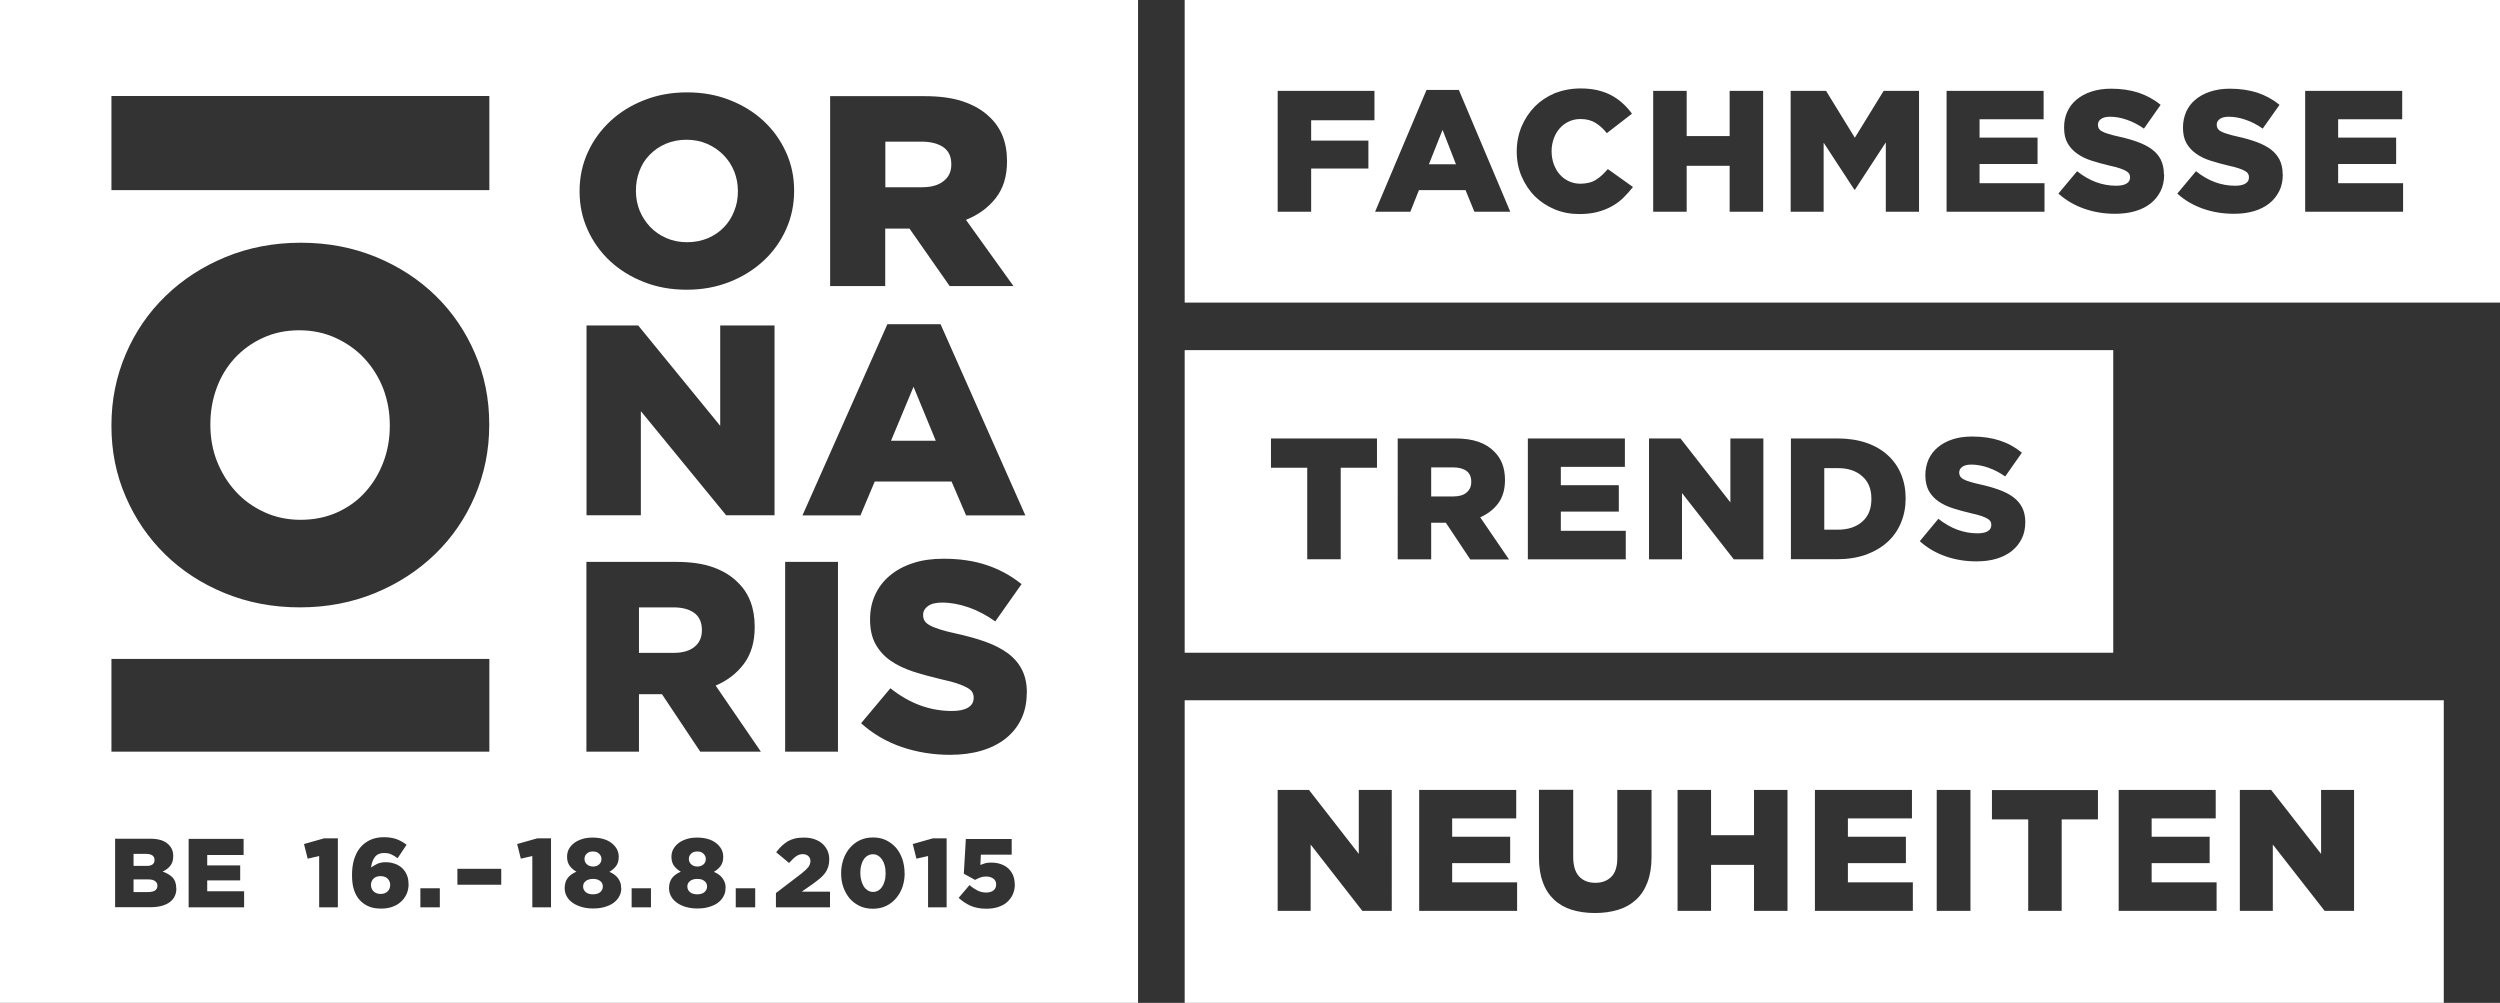 <?xml version="1.0" encoding="utf-8"?>
<!-- Generator: Adobe Illustrator 26.4.1, SVG Export Plug-In . SVG Version: 6.00 Build 0)  -->
<svg version="1.1" id="Icon" xmlns="http://www.w3.org/2000/svg" xmlns:xlink="http://www.w3.org/1999/xlink" x="0px" y="0px"
	 width="197.86px" height="79.37px" viewBox="0 0 197.86 79.37" style="enable-background:new 0 0 197.86 79.37;"
	 xml:space="preserve">
<rect x="0" y="0" width="197.86" height="79.37" fill="#333333" stroke="none"/>
<style type="text/css">
	.st0{fill:#FFFFFF;}
</style>
<g>
	<polygon class="st0" points="113.09,13 115.23,13 114.17,10.28 	"/>
	<path class="st0" d="M93.76,0v23.95h104.1V0H93.76z M108.77,9.52h-5v1.61h4.53v2.21h-4.53v3.42h-2.65V7.19h7.66V9.52z
		 M116.69,16.76l-0.7-1.71h-3.69l-0.68,1.71h-2.79l4.07-9.64h2.56l4.07,9.64H116.69z M128.48,15.65c-0.27,0.27-0.58,0.49-0.92,0.68
		c-0.34,0.19-0.72,0.34-1.15,0.45c-0.42,0.11-0.9,0.16-1.43,0.16c-0.68,0-1.33-0.12-1.93-0.37c-0.6-0.25-1.12-0.59-1.57-1.03
		c-0.44-0.44-0.79-0.97-1.05-1.57c-0.26-0.6-0.39-1.26-0.39-1.97v-0.03c0-0.69,0.13-1.34,0.38-1.95c0.26-0.61,0.61-1.14,1.05-1.59
		c0.45-0.45,0.98-0.8,1.59-1.06C123.69,7.13,124.37,7,125.1,7c0.49,0,0.94,0.05,1.34,0.14c0.4,0.1,0.77,0.23,1.1,0.41
		c0.33,0.18,0.63,0.39,0.9,0.64c0.27,0.25,0.51,0.51,0.72,0.81l-1.99,1.54c-0.27-0.35-0.58-0.62-0.9-0.82
		c-0.33-0.2-0.72-0.3-1.19-0.3c-0.34,0-0.64,0.07-0.92,0.2c-0.28,0.13-0.52,0.31-0.72,0.54c-0.2,0.23-0.36,0.5-0.47,0.81
		c-0.11,0.31-0.17,0.64-0.17,0.98v0.03c0,0.36,0.06,0.69,0.17,1.01c0.12,0.31,0.27,0.59,0.47,0.81c0.2,0.23,0.44,0.41,0.72,0.54
		c0.28,0.13,0.58,0.2,0.92,0.2c0.24,0,0.47-0.03,0.68-0.08c0.21-0.05,0.39-0.13,0.56-0.24c0.17-0.1,0.33-0.23,0.48-0.37
		c0.15-0.14,0.3-0.3,0.45-0.47l1.99,1.42C129,15.1,128.75,15.39,128.48,15.65z M139.54,16.76h-2.65v-3.64h-3.4v3.64h-2.65V7.19h2.65
		v3.58h3.4V7.19h2.65V16.76z M151.89,16.76h-2.64v-5.49l-2.44,3.74h-0.05l-2.43-3.72v5.47h-2.61V7.19h2.8l2.28,3.71l2.28-3.71h2.8
		V16.76z M161.81,16.76h-7.75V7.19h7.68v2.25h-5.07v1.45h4.59v2.09h-4.59v1.52h5.14V16.76z M171.28,13.81
		c0,0.49-0.09,0.93-0.28,1.31c-0.19,0.38-0.45,0.71-0.79,0.98c-0.34,0.27-0.74,0.47-1.22,0.61c-0.47,0.14-1,0.21-1.59,0.21
		c-0.86,0-1.67-0.13-2.44-0.4c-0.77-0.27-1.45-0.66-2.05-1.2l1.48-1.77c0.96,0.77,1.99,1.15,3.1,1.15c0.36,0,0.63-0.06,0.81-0.17
		c0.19-0.11,0.28-0.27,0.28-0.48v-0.03c0-0.1-0.03-0.19-0.07-0.27c-0.05-0.08-0.13-0.15-0.25-0.22s-0.29-0.14-0.49-0.21
		c-0.2-0.07-0.47-0.14-0.8-0.21c-0.51-0.12-0.98-0.25-1.42-0.39c-0.44-0.14-0.82-0.32-1.14-0.55c-0.32-0.22-0.58-0.5-0.77-0.83
		c-0.19-0.33-0.28-0.74-0.28-1.23v-0.03c0-0.44,0.08-0.85,0.25-1.23c0.17-0.37,0.41-0.7,0.74-0.97c0.32-0.27,0.71-0.48,1.17-0.63
		c0.46-0.15,0.97-0.23,1.55-0.23c0.82,0,1.55,0.11,2.19,0.32c0.64,0.22,1.22,0.53,1.74,0.96l-1.32,1.88
		c-0.44-0.31-0.89-0.54-1.35-0.7c-0.46-0.16-0.91-0.24-1.33-0.24c-0.32,0-0.56,0.06-0.72,0.18c-0.16,0.12-0.24,0.26-0.24,0.44v0.03
		c0,0.11,0.03,0.2,0.07,0.29c0.05,0.08,0.14,0.16,0.26,0.22c0.12,0.07,0.29,0.14,0.51,0.2c0.21,0.07,0.49,0.14,0.81,0.21
		c0.55,0.12,1.04,0.26,1.48,0.42c0.44,0.16,0.82,0.35,1.13,0.58c0.31,0.23,0.55,0.5,0.71,0.82c0.16,0.32,0.25,0.71,0.25,1.15V13.81z
		 M180.67,13.81c0,0.49-0.09,0.93-0.28,1.31c-0.19,0.38-0.45,0.71-0.79,0.98c-0.34,0.27-0.74,0.47-1.21,0.61
		c-0.47,0.14-1,0.21-1.59,0.21c-0.86,0-1.67-0.13-2.44-0.4c-0.77-0.27-1.45-0.66-2.04-1.2l1.48-1.77c0.96,0.77,1.99,1.15,3.1,1.15
		c0.36,0,0.63-0.06,0.81-0.17c0.19-0.11,0.28-0.27,0.28-0.48v-0.03c0-0.1-0.02-0.19-0.07-0.27c-0.04-0.08-0.13-0.15-0.25-0.22
		c-0.12-0.07-0.29-0.14-0.49-0.21c-0.21-0.07-0.47-0.14-0.8-0.21c-0.51-0.12-0.98-0.25-1.42-0.39c-0.44-0.14-0.82-0.32-1.14-0.55
		c-0.32-0.22-0.58-0.5-0.77-0.83c-0.19-0.33-0.28-0.74-0.28-1.23v-0.03c0-0.44,0.09-0.85,0.25-1.23c0.17-0.37,0.41-0.7,0.74-0.97
		c0.32-0.27,0.71-0.48,1.17-0.63c0.46-0.15,0.97-0.23,1.54-0.23c0.82,0,1.55,0.11,2.2,0.32c0.64,0.22,1.22,0.53,1.74,0.96
		l-1.33,1.88c-0.44-0.31-0.88-0.54-1.35-0.7c-0.46-0.16-0.9-0.24-1.33-0.24c-0.32,0-0.56,0.06-0.72,0.18
		c-0.16,0.12-0.24,0.26-0.24,0.44v0.03c0,0.11,0.03,0.2,0.08,0.29c0.05,0.08,0.14,0.16,0.26,0.22c0.12,0.07,0.29,0.14,0.5,0.2
		c0.22,0.07,0.49,0.14,0.81,0.21c0.55,0.12,1.04,0.26,1.48,0.42c0.44,0.16,0.82,0.35,1.13,0.58c0.31,0.23,0.54,0.5,0.71,0.82
		c0.16,0.32,0.25,0.71,0.25,1.15V13.81z M190.19,16.76h-7.75V7.19h7.68v2.25h-5.07v1.45h4.59v2.09h-4.59v1.52h5.14V16.76z"/>
</g>
<g>
	<path class="st0" d="M115,36.99h-1.73v2.3h1.75c0.46,0,0.81-0.1,1.05-0.31c0.25-0.21,0.37-0.48,0.37-0.83v-0.03
		c0-0.38-0.13-0.67-0.38-0.85S115.45,36.99,115,36.99z"/>
	<path class="st0" d="M145.46,37.05h-1.08v4.87h1.08c0.8,0,1.44-0.21,1.92-0.63c0.49-0.42,0.73-1.02,0.73-1.79v-0.03
		c0-0.77-0.24-1.36-0.73-1.78C146.9,37.26,146.26,37.05,145.46,37.05z"/>
	<path class="st0" d="M93.76,27.71v23.95h73.49V27.71H93.76z M108.98,37.02h-2.87v7.24h-2.65v-7.24h-2.87V34.7h8.39V37.02z
		 M116.36,44.27l-1.93-2.9h-0.03h-1.13v2.9h-2.65V34.7h4.53c0.74,0,1.36,0.09,1.87,0.27c0.51,0.18,0.92,0.44,1.24,0.77
		c0.56,0.54,0.85,1.29,0.85,2.23v0.03c0,0.74-0.18,1.35-0.53,1.83c-0.36,0.48-0.83,0.85-1.43,1.11l2.28,3.34H116.36z M128.67,44.27
		h-7.75V34.7h7.68v2.25h-5.07v1.45h4.59v2.09h-4.59v1.52h5.14V44.27z M139.55,44.27h-2.33l-4.1-5.25v5.25h-2.61V34.7H133l3.95,5.06
		V34.7h2.61V44.27z M150.82,39.45c0,0.69-0.12,1.33-0.37,1.92c-0.24,0.59-0.6,1.1-1.06,1.52c-0.47,0.43-1.04,0.76-1.71,1.01
		c-0.68,0.24-1.45,0.36-2.31,0.36h-3.63V34.7h3.69c0.85,0,1.62,0.12,2.29,0.35c0.67,0.23,1.23,0.56,1.69,0.98
		c0.46,0.42,0.81,0.92,1.05,1.5c0.24,0.58,0.36,1.21,0.36,1.91V39.45z M160.29,41.32c0,0.49-0.09,0.93-0.28,1.31
		c-0.19,0.38-0.45,0.71-0.79,0.98c-0.34,0.27-0.74,0.47-1.21,0.61c-0.47,0.14-1,0.21-1.59,0.21c-0.85,0-1.67-0.13-2.44-0.4
		c-0.77-0.27-1.45-0.66-2.04-1.2l1.47-1.77c0.96,0.76,1.99,1.15,3.1,1.15c0.36,0,0.63-0.06,0.81-0.17c0.19-0.11,0.28-0.28,0.28-0.48
		v-0.03c0-0.1-0.02-0.19-0.07-0.27c-0.05-0.08-0.13-0.15-0.25-0.22c-0.12-0.07-0.29-0.14-0.49-0.21c-0.2-0.07-0.47-0.14-0.8-0.21
		c-0.51-0.12-0.98-0.25-1.42-0.39c-0.44-0.14-0.82-0.32-1.14-0.54c-0.32-0.22-0.58-0.5-0.77-0.83c-0.18-0.33-0.28-0.74-0.28-1.23
		v-0.03c0-0.45,0.09-0.85,0.25-1.23c0.17-0.37,0.41-0.7,0.74-0.97c0.32-0.27,0.71-0.48,1.17-0.63c0.46-0.15,0.97-0.22,1.55-0.22
		c0.82,0,1.55,0.11,2.19,0.32c0.64,0.21,1.22,0.53,1.74,0.96l-1.32,1.88c-0.44-0.31-0.89-0.54-1.35-0.7
		c-0.46-0.16-0.91-0.24-1.33-0.24c-0.32,0-0.56,0.06-0.72,0.18c-0.16,0.12-0.24,0.26-0.24,0.44v0.03c0,0.11,0.03,0.21,0.08,0.29
		c0.05,0.08,0.14,0.16,0.26,0.22c0.12,0.07,0.29,0.14,0.51,0.2c0.21,0.07,0.49,0.14,0.81,0.21c0.55,0.12,1.04,0.26,1.48,0.42
		c0.44,0.16,0.82,0.35,1.13,0.58c0.31,0.23,0.54,0.5,0.71,0.82c0.16,0.32,0.25,0.71,0.25,1.15V41.32z"/>
</g>
<path class="st0" d="M93.76,55.42v23.95h99.65V55.42H93.76z M110.15,72.09h-2.33l-4.09-5.25v5.25h-2.61v-9.57h2.48l3.94,5.06v-5.06
	h2.61V72.09z M120.07,72.09h-7.75v-9.57h7.68v2.25h-5.07v1.45h4.59v2.09h-4.59v1.52h5.14V72.09z M130.71,67.82
	c0,0.77-0.11,1.44-0.32,2c-0.21,0.56-0.51,1.02-0.9,1.38c-0.39,0.36-0.86,0.63-1.41,0.8c-0.55,0.17-1.17,0.26-1.85,0.26
	c-0.68,0-1.3-0.09-1.85-0.26c-0.54-0.17-1.01-0.44-1.39-0.8c-0.38-0.36-0.68-0.81-0.88-1.37c-0.21-0.55-0.31-1.2-0.31-1.95v-5.37
	h2.71v5.32c0,0.69,0.16,1.2,0.47,1.54c0.32,0.33,0.74,0.5,1.27,0.5c0.54,0,0.96-0.16,1.28-0.48c0.32-0.32,0.47-0.82,0.47-1.49v-5.38
	h2.71V67.82z M141.47,72.09h-2.65v-3.64h-3.4v3.64h-2.65v-9.57h2.65v3.58h3.4v-3.58h2.65V72.09z M151.39,72.09h-7.75v-9.57h7.68
	v2.25h-5.07v1.45h4.59v2.09h-4.59v1.52h5.14V72.09z M155.95,72.09h-2.67v-9.57h2.67V72.09z M166.04,64.85h-2.87v7.24h-2.65v-7.24
	h-2.87v-2.32h8.39V64.85z M175.43,72.09h-7.75v-9.57h7.68v2.25h-5.07v1.45h4.59v2.09h-4.59v1.52h5.14V72.09z M186.31,72.09h-2.33
	l-4.1-5.25v5.25h-2.61v-9.57h2.48l3.95,5.06v-5.06h2.61V72.09z"/>
<g>
	<path class="st0" d="M11.72,69.6h-1.15v1h1.16c0.23,0,0.41-0.04,0.54-0.12c0.12-0.09,0.19-0.21,0.19-0.37v-0.01
		c0-0.15-0.06-0.27-0.18-0.36C12.16,69.64,11.97,69.6,11.72,69.6z"/>
	<path class="st0" d="M46.94,68.58c0.2,0,0.36-0.06,0.48-0.17c0.12-0.11,0.18-0.25,0.18-0.42v-0.02c0-0.15-0.06-0.28-0.18-0.4
		c-0.12-0.12-0.28-0.18-0.49-0.18c-0.21,0-0.37,0.05-0.49,0.17c-0.12,0.11-0.18,0.25-0.18,0.4v0.02c0,0.17,0.06,0.31,0.18,0.42
		C46.58,68.52,46.74,68.58,46.94,68.58z"/>
	<path class="st0" d="M30.11,69.34c-0.24,0-0.42,0.07-0.55,0.2c-0.13,0.13-0.2,0.3-0.2,0.49v0.01c0,0.2,0.07,0.37,0.2,0.5
		c0.14,0.14,0.33,0.21,0.56,0.21c0.24,0,0.42-0.07,0.56-0.2c0.13-0.14,0.2-0.3,0.2-0.5v-0.02c0-0.2-0.07-0.36-0.21-0.5
		C30.53,69.4,30.34,69.34,30.11,69.34z"/>
	<path class="st0" d="M55.19,68.58c0.2,0,0.36-0.06,0.49-0.17c0.12-0.11,0.18-0.25,0.18-0.42v-0.02c0-0.15-0.06-0.28-0.18-0.4
		c-0.12-0.12-0.28-0.18-0.49-0.18c-0.21,0-0.37,0.05-0.49,0.17c-0.12,0.11-0.18,0.25-0.18,0.4v0.02c0,0.17,0.06,0.31,0.18,0.42
		C54.83,68.52,54.99,68.58,55.19,68.58z"/>
	<path class="st0" d="M46.94,69.56c-0.23,0-0.42,0.05-0.57,0.16c-0.14,0.11-0.22,0.25-0.22,0.43v0.02c0,0.17,0.07,0.31,0.2,0.43
		c0.13,0.12,0.33,0.18,0.58,0.18c0.25,0,0.45-0.06,0.58-0.18c0.13-0.12,0.2-0.26,0.2-0.43v-0.02c0-0.18-0.07-0.32-0.22-0.43
		C47.36,69.61,47.17,69.56,46.94,69.56z"/>
	<path class="st0" d="M18.64,38.88c0.62,0.69,1.37,1.23,2.25,1.64c0.88,0.41,1.84,0.62,2.9,0.62c1.06,0,2.03-0.2,2.9-0.59
		c0.88-0.4,1.62-0.93,2.22-1.61c0.61-0.67,1.09-1.46,1.43-2.36c0.34-0.9,0.51-1.85,0.51-2.86v-0.08c0-1-0.17-1.95-0.51-2.86
		c-0.35-0.9-0.84-1.69-1.47-2.38c-0.63-0.69-1.39-1.23-2.27-1.64c-0.88-0.41-1.85-0.62-2.91-0.62c-1.06,0-2.02,0.2-2.88,0.6
		c-0.86,0.39-1.6,0.93-2.23,1.6c-0.62,0.68-1.1,1.46-1.43,2.36c-0.33,0.9-0.5,1.85-0.5,2.86v0.08c0,1.01,0.17,1.96,0.52,2.86
		C17.53,37.4,18.01,38.19,18.64,38.88z"/>
	<path class="st0" d="M55.19,69.56c-0.23,0-0.42,0.05-0.57,0.16c-0.14,0.11-0.22,0.25-0.22,0.43v0.02c0,0.17,0.07,0.31,0.2,0.43
		c0.13,0.12,0.33,0.18,0.58,0.18c0.25,0,0.45-0.06,0.58-0.18c0.13-0.12,0.2-0.26,0.2-0.43v-0.02c0-0.18-0.07-0.32-0.22-0.43
		C55.61,69.61,55.42,69.56,55.19,69.56z"/>
	<path class="st0" d="M51.45,17.95c0.35,0.37,0.78,0.67,1.28,0.89c0.5,0.22,1.05,0.33,1.65,0.33c0.6,0,1.15-0.11,1.65-0.32
		c0.5-0.22,0.92-0.5,1.27-0.87c0.35-0.36,0.62-0.79,0.81-1.28c0.2-0.49,0.29-1,0.29-1.55v-0.04c0-0.54-0.1-1.06-0.29-1.54
		c-0.2-0.49-0.47-0.91-0.84-1.29c-0.36-0.37-0.79-0.67-1.29-0.89c-0.5-0.22-1.05-0.33-1.65-0.33c-0.6,0-1.15,0.11-1.64,0.32
		c-0.49,0.21-0.91,0.5-1.27,0.87c-0.36,0.36-0.63,0.79-0.81,1.28c-0.19,0.49-0.28,1-0.28,1.55v0.04c0,0.54,0.1,1.06,0.29,1.54
		C50.82,17.15,51.1,17.58,51.45,17.95z"/>
	<path class="st0" d="M12.05,68.43c0.12-0.08,0.18-0.2,0.18-0.36v-0.02c0-0.15-0.06-0.27-0.17-0.35c-0.12-0.08-0.29-0.12-0.51-0.12
		h-0.98v0.95h0.95C11.75,68.54,11.93,68.51,12.05,68.43z"/>
	<path class="st0" d="M74.68,14.33c0.41-0.32,0.61-0.75,0.61-1.3v-0.04c0-0.6-0.21-1.05-0.63-1.34c-0.42-0.29-1-0.44-1.73-0.44
		h-2.86v3.61h2.88C73.7,14.82,74.28,14.66,74.68,14.33z"/>
	<polygon class="st0" points="72.3,30.61 70.52,34.88 74.06,34.88 	"/>
	<path class="st0" d="M69.81,68.03c-0.09-0.13-0.19-0.24-0.32-0.31c-0.12-0.08-0.26-0.11-0.41-0.11c-0.15,0-0.29,0.04-0.41,0.11
		c-0.12,0.07-0.23,0.17-0.31,0.3c-0.09,0.13-0.15,0.29-0.2,0.46c-0.05,0.18-0.07,0.38-0.07,0.6v0.02c0,0.22,0.03,0.42,0.08,0.6
		c0.05,0.18,0.12,0.34,0.2,0.47c0.09,0.13,0.2,0.23,0.32,0.31c0.12,0.07,0.26,0.11,0.41,0.11c0.15,0,0.29-0.04,0.41-0.11
		c0.12-0.07,0.23-0.18,0.31-0.31c0.09-0.13,0.15-0.29,0.2-0.46c0.05-0.18,0.07-0.38,0.07-0.59V69.1c0-0.22-0.02-0.42-0.07-0.6
		C69.97,68.32,69.9,68.16,69.81,68.03z"/>
	<path class="st0" d="M54.95,48.51c-0.4-0.29-0.95-0.44-1.65-0.44h-2.73v3.6h2.75c0.71,0,1.26-0.16,1.65-0.48
		c0.39-0.32,0.58-0.75,0.58-1.3v-0.04C55.55,49.26,55.35,48.81,54.95,48.51z"/>
	<path class="st0" d="M0,0v79.37h90.07V0H0z M65.7,7.61h7.46c1.22,0,2.25,0.14,3.09,0.43c0.84,0.29,1.52,0.69,2.05,1.2
		c0.93,0.86,1.4,2.03,1.4,3.5v0.04c0,1.16-0.29,2.12-0.88,2.88c-0.59,0.76-1.37,1.34-2.37,1.74l3.76,5.24h-5.05l-3.18-4.55h-0.05
		h-1.87v4.55H65.7V7.61z M70.23,25.66h4.21l6.71,15.13h-4.69l-1.15-2.68h-6.08l-1.13,2.68h-4.59L70.23,25.66z M45.87,15.12
		c0-1.07,0.21-2.09,0.64-3.04c0.43-0.95,1.03-1.78,1.79-2.49c0.76-0.71,1.67-1.27,2.7-1.67c1.04-0.41,2.16-0.61,3.38-0.61
		c1.22,0,2.34,0.2,3.38,0.61c1.04,0.41,1.93,0.96,2.68,1.66c0.75,0.7,1.34,1.52,1.77,2.47c0.43,0.94,0.64,1.95,0.64,3.03v0.04
		c0,1.07-0.21,2.08-0.64,3.04c-0.43,0.95-1.02,1.78-1.79,2.49c-0.77,0.71-1.67,1.27-2.7,1.67c-1.04,0.41-2.16,0.61-3.38,0.61
		c-1.22,0-2.34-0.2-3.38-0.61c-1.04-0.41-1.93-0.96-2.68-1.66c-0.75-0.7-1.34-1.52-1.77-2.47c-0.43-0.95-0.64-1.95-0.64-3.03V15.12z
		 M8.82,7.6h29.91v7.45H8.82V7.6z M8.82,33.64c0-1.98,0.38-3.85,1.13-5.61c0.75-1.76,1.8-3.29,3.15-4.6
		c1.35-1.31,2.94-2.34,4.76-3.09c1.83-0.75,3.81-1.13,5.95-1.13c2.14,0,4.12,0.38,5.95,1.13c1.82,0.75,3.4,1.78,4.72,3.07
		c1.32,1.29,2.36,2.81,3.11,4.56c0.76,1.75,1.13,3.61,1.13,5.59v0.08c0,1.98-0.38,3.86-1.13,5.61c-0.75,1.76-1.8,3.29-3.15,4.6
		c-1.35,1.31-2.94,2.34-4.76,3.09c-1.83,0.75-3.81,1.13-5.95,1.13c-2.14,0-4.12-0.38-5.95-1.13c-1.83-0.75-3.4-1.78-4.72-3.07
		c-1.32-1.3-2.36-2.81-3.11-4.56c-0.76-1.74-1.13-3.61-1.13-5.59V33.64z M8.82,52.15h29.91v7.34H8.82V52.15z M13.96,70.31
		c0,0.47-0.18,0.84-0.54,1.1c-0.36,0.26-0.87,0.39-1.51,0.39h-2.8v-5.42h2.78c0.34,0,0.63,0.04,0.88,0.12
		c0.24,0.08,0.44,0.21,0.6,0.37c0.11,0.11,0.19,0.23,0.25,0.38c0.06,0.15,0.09,0.31,0.09,0.5v0.02c0,0.31-0.08,0.57-0.24,0.76
		c-0.16,0.2-0.36,0.34-0.6,0.45c0.33,0.11,0.59,0.27,0.79,0.47c0.19,0.2,0.29,0.49,0.29,0.86V70.31z M19.32,71.81h-4.39v-5.42h4.35
		v1.28H16.4v0.82h2.61v1.19H16.4v0.86h2.92V71.81z M26.74,71.81h-1.48v-4.06l-0.91,0.21l-0.29-1.16l1.59-0.45h1.09V71.81z
		 M32.34,69.96c0,0.3-0.06,0.58-0.17,0.82c-0.11,0.24-0.27,0.44-0.46,0.61c-0.19,0.17-0.42,0.3-0.69,0.39
		c-0.26,0.09-0.54,0.13-0.84,0.13c-0.39,0-0.71-0.05-0.97-0.16c-0.26-0.11-0.49-0.26-0.69-0.46c-0.2-0.2-0.36-0.46-0.48-0.79
		c-0.12-0.32-0.18-0.74-0.18-1.24v-0.02c0-0.42,0.05-0.82,0.15-1.18c0.11-0.36,0.26-0.68,0.47-0.94c0.21-0.27,0.47-0.47,0.79-0.63
		c0.32-0.15,0.68-0.23,1.11-0.23c0.38,0,0.71,0.05,0.99,0.15c0.28,0.1,0.55,0.25,0.81,0.45l-0.71,1.06c-0.17-0.12-0.33-0.22-0.5-0.3
		c-0.17-0.08-0.36-0.11-0.58-0.11c-0.32,0-0.56,0.11-0.72,0.32c-0.16,0.21-0.26,0.49-0.3,0.83c0.15-0.11,0.31-0.21,0.49-0.29
		c0.18-0.09,0.41-0.13,0.68-0.13c0.24,0,0.46,0.04,0.68,0.11c0.22,0.07,0.41,0.18,0.57,0.32c0.16,0.14,0.29,0.32,0.39,0.53
		c0.1,0.21,0.15,0.45,0.15,0.72V69.96z M34.81,71.81h-1.54V70.3h1.54V71.81z M39.67,70.02h-3.47v-1.26h3.47V70.02z M43.61,71.81
		h-1.48v-4.06l-0.91,0.21l-0.29-1.16l1.59-0.45h1.09V71.81z M49.17,70.3c0,0.24-0.05,0.46-0.17,0.66c-0.11,0.2-0.26,0.36-0.46,0.51
		c-0.2,0.14-0.43,0.24-0.71,0.32c-0.27,0.08-0.57,0.11-0.9,0.11c-0.33,0-0.63-0.04-0.9-0.12c-0.27-0.08-0.51-0.19-0.71-0.33
		c-0.2-0.14-0.35-0.3-0.46-0.5c-0.11-0.19-0.17-0.41-0.17-0.65V70.3c0-0.33,0.08-0.6,0.24-0.81c0.16-0.21,0.39-0.37,0.69-0.5
		c-0.21-0.12-0.39-0.27-0.53-0.46c-0.14-0.19-0.21-0.43-0.21-0.72V67.8c0-0.22,0.05-0.42,0.14-0.6c0.1-0.18,0.24-0.34,0.42-0.48
		c0.18-0.14,0.4-0.24,0.65-0.32c0.25-0.08,0.53-0.11,0.83-0.11c0.3,0,0.58,0.04,0.83,0.11c0.25,0.07,0.47,0.18,0.65,0.32
		c0.18,0.14,0.32,0.3,0.42,0.48c0.1,0.19,0.15,0.38,0.15,0.6v0.02c0,0.29-0.07,0.54-0.21,0.72c-0.14,0.19-0.32,0.34-0.53,0.46
		c0.14,0.06,0.27,0.13,0.38,0.21c0.11,0.08,0.21,0.17,0.29,0.28c0.08,0.1,0.14,0.22,0.19,0.35c0.05,0.13,0.07,0.28,0.07,0.45V70.3z
		 M51.52,71.81h-1.53V70.3h1.53V71.81z M57.42,70.3c0,0.24-0.05,0.46-0.17,0.66c-0.11,0.2-0.26,0.36-0.46,0.51
		c-0.2,0.14-0.43,0.24-0.71,0.32c-0.27,0.08-0.57,0.11-0.9,0.11c-0.33,0-0.62-0.04-0.9-0.12c-0.27-0.08-0.51-0.19-0.7-0.33
		c-0.2-0.14-0.35-0.3-0.46-0.5c-0.11-0.19-0.17-0.41-0.17-0.65V70.3c0-0.33,0.08-0.6,0.24-0.81c0.16-0.21,0.39-0.37,0.69-0.5
		c-0.21-0.12-0.39-0.27-0.53-0.46c-0.14-0.19-0.21-0.43-0.21-0.72V67.8c0-0.22,0.05-0.42,0.15-0.6c0.1-0.18,0.24-0.34,0.42-0.48
		c0.18-0.14,0.4-0.24,0.65-0.32c0.25-0.08,0.53-0.11,0.83-0.11c0.31,0,0.58,0.04,0.83,0.11c0.25,0.07,0.47,0.18,0.65,0.32
		c0.18,0.14,0.32,0.3,0.42,0.48c0.1,0.19,0.15,0.38,0.15,0.6v0.02c0,0.29-0.07,0.54-0.21,0.72c-0.14,0.19-0.32,0.34-0.53,0.46
		c0.14,0.06,0.26,0.13,0.38,0.21c0.11,0.08,0.21,0.17,0.29,0.28c0.08,0.1,0.14,0.22,0.19,0.35c0.05,0.13,0.07,0.28,0.07,0.45V70.3z
		 M59.77,71.81h-1.54V70.3h1.54V71.81z M55.42,59.49l-3.03-4.55h-0.04h-1.78v4.55h-4.16V44.47h7.1c1.16,0,2.14,0.14,2.94,0.43
		c0.8,0.29,1.45,0.69,1.95,1.2c0.89,0.86,1.33,2.03,1.33,3.5v0.04c0,1.16-0.28,2.12-0.84,2.88c-0.56,0.76-1.31,1.34-2.25,1.74
		l3.58,5.23H55.42z M61.31,40.78h-3.84l-6.75-8.24v8.24h-4.3V25.76h4.09L57,33.7v-7.94h4.3V40.78z M65.7,71.81h-4.29v-1.13
		l2.03-1.55c0.25-0.2,0.43-0.37,0.54-0.51c0.1-0.15,0.16-0.3,0.16-0.47c0-0.17-0.06-0.3-0.17-0.4c-0.11-0.1-0.26-0.15-0.44-0.15
		c-0.18,0-0.35,0.05-0.52,0.17c-0.16,0.11-0.35,0.29-0.56,0.53l-1.02-0.85c0.14-0.19,0.29-0.35,0.44-0.5
		c0.15-0.14,0.31-0.26,0.48-0.37c0.18-0.1,0.37-0.17,0.57-0.22c0.21-0.05,0.45-0.07,0.71-0.07c0.29,0,0.56,0.04,0.81,0.12
		c0.25,0.09,0.46,0.2,0.63,0.35c0.17,0.15,0.31,0.33,0.41,0.54c0.1,0.22,0.15,0.45,0.15,0.7v0.02c0,0.22-0.03,0.41-0.08,0.58
		c-0.06,0.17-0.13,0.33-0.24,0.48c-0.11,0.15-0.24,0.29-0.39,0.42c-0.16,0.13-0.33,0.27-0.54,0.42l-0.93,0.65h2.24V71.81z
		 M66.32,59.49h-4.18V44.47h4.18V59.49z M71.6,69.1c0,0.38-0.06,0.75-0.17,1.09c-0.12,0.34-0.29,0.64-0.51,0.9
		c-0.22,0.26-0.48,0.46-0.79,0.61c-0.31,0.15-0.66,0.22-1.05,0.22c-0.39,0-0.74-0.07-1.05-0.22c-0.31-0.15-0.57-0.35-0.79-0.6
		c-0.21-0.26-0.38-0.55-0.5-0.9c-0.12-0.34-0.17-0.7-0.17-1.08V69.1c0-0.38,0.06-0.74,0.18-1.09c0.12-0.34,0.29-0.65,0.51-0.9
		c0.22-0.26,0.48-0.46,0.79-0.61c0.31-0.15,0.66-0.22,1.04-0.22c0.39,0,0.74,0.07,1.04,0.22c0.31,0.15,0.57,0.35,0.79,0.6
		c0.22,0.26,0.38,0.56,0.5,0.9c0.11,0.34,0.17,0.7,0.17,1.08V69.1z M74.93,71.81h-1.48v-4.06l-0.92,0.21l-0.29-1.16l1.59-0.45h1.09
		V71.81z M80.32,69.99c0,0.3-0.06,0.57-0.17,0.81c-0.11,0.24-0.27,0.44-0.46,0.61c-0.19,0.17-0.43,0.29-0.71,0.38
		c-0.27,0.09-0.58,0.13-0.91,0.13c-0.48,0-0.9-0.08-1.25-0.23c-0.35-0.16-0.67-0.37-0.95-0.63l0.86-1.01
		c0.22,0.19,0.44,0.33,0.65,0.44c0.21,0.1,0.43,0.15,0.67,0.15c0.25,0,0.44-0.06,0.58-0.17c0.14-0.11,0.21-0.27,0.21-0.46v-0.01
		c0-0.2-0.07-0.35-0.22-0.46c-0.15-0.11-0.34-0.17-0.58-0.17c-0.17,0-0.32,0.03-0.46,0.08c-0.14,0.05-0.28,0.12-0.41,0.19
		l-0.89-0.49l0.16-2.75h3.63v1.24h-2.44l-0.04,0.82c0.12-0.05,0.25-0.1,0.39-0.14c0.13-0.04,0.3-0.05,0.47-0.05
		c0.24,0,0.48,0.03,0.7,0.1c0.22,0.07,0.42,0.17,0.59,0.31c0.17,0.14,0.31,0.32,0.41,0.53c0.1,0.22,0.16,0.47,0.16,0.77V69.99z
		 M81.26,54.86c0,0.77-0.15,1.46-0.44,2.06c-0.29,0.6-0.7,1.11-1.23,1.53c-0.53,0.42-1.17,0.74-1.91,0.96
		c-0.74,0.22-1.57,0.33-2.49,0.33c-1.35,0-2.62-0.21-3.83-0.62c-1.21-0.42-2.28-1.04-3.21-1.88l2.32-2.77c1.5,1.2,3.12,1.8,4.87,1.8
		c0.56,0,0.98-0.09,1.28-0.27c0.29-0.18,0.44-0.43,0.44-0.76V55.2c0-0.16-0.04-0.29-0.11-0.42c-0.07-0.12-0.2-0.24-0.4-0.35
		c-0.19-0.11-0.45-0.22-0.77-0.33c-0.32-0.11-0.74-0.22-1.25-0.33c-0.8-0.19-1.54-0.39-2.23-0.61C71.6,52.93,71,52.65,70.5,52.3
		c-0.51-0.35-0.91-0.79-1.2-1.31c-0.29-0.52-0.44-1.17-0.44-1.94v-0.04c0-0.7,0.13-1.34,0.4-1.93c0.26-0.58,0.65-1.09,1.16-1.52
		c0.51-0.43,1.12-0.76,1.83-0.99c0.71-0.24,1.52-0.35,2.42-0.35c1.29,0,2.44,0.17,3.44,0.51c1.01,0.34,1.92,0.84,2.74,1.5
		l-2.08,2.95c-0.69-0.49-1.39-0.86-2.11-1.11c-0.72-0.25-1.42-0.38-2.09-0.38c-0.5,0-0.88,0.09-1.13,0.28
		c-0.25,0.18-0.38,0.41-0.38,0.68v0.04c0,0.17,0.04,0.32,0.12,0.45c0.08,0.13,0.21,0.24,0.41,0.35c0.19,0.11,0.46,0.21,0.79,0.32
		c0.34,0.11,0.76,0.22,1.28,0.33c0.86,0.19,1.63,0.4,2.33,0.65c0.69,0.25,1.28,0.55,1.77,0.91c0.49,0.36,0.86,0.79,1.12,1.3
		c0.26,0.51,0.39,1.11,0.39,1.81V54.86z"/>
</g>
</svg>
